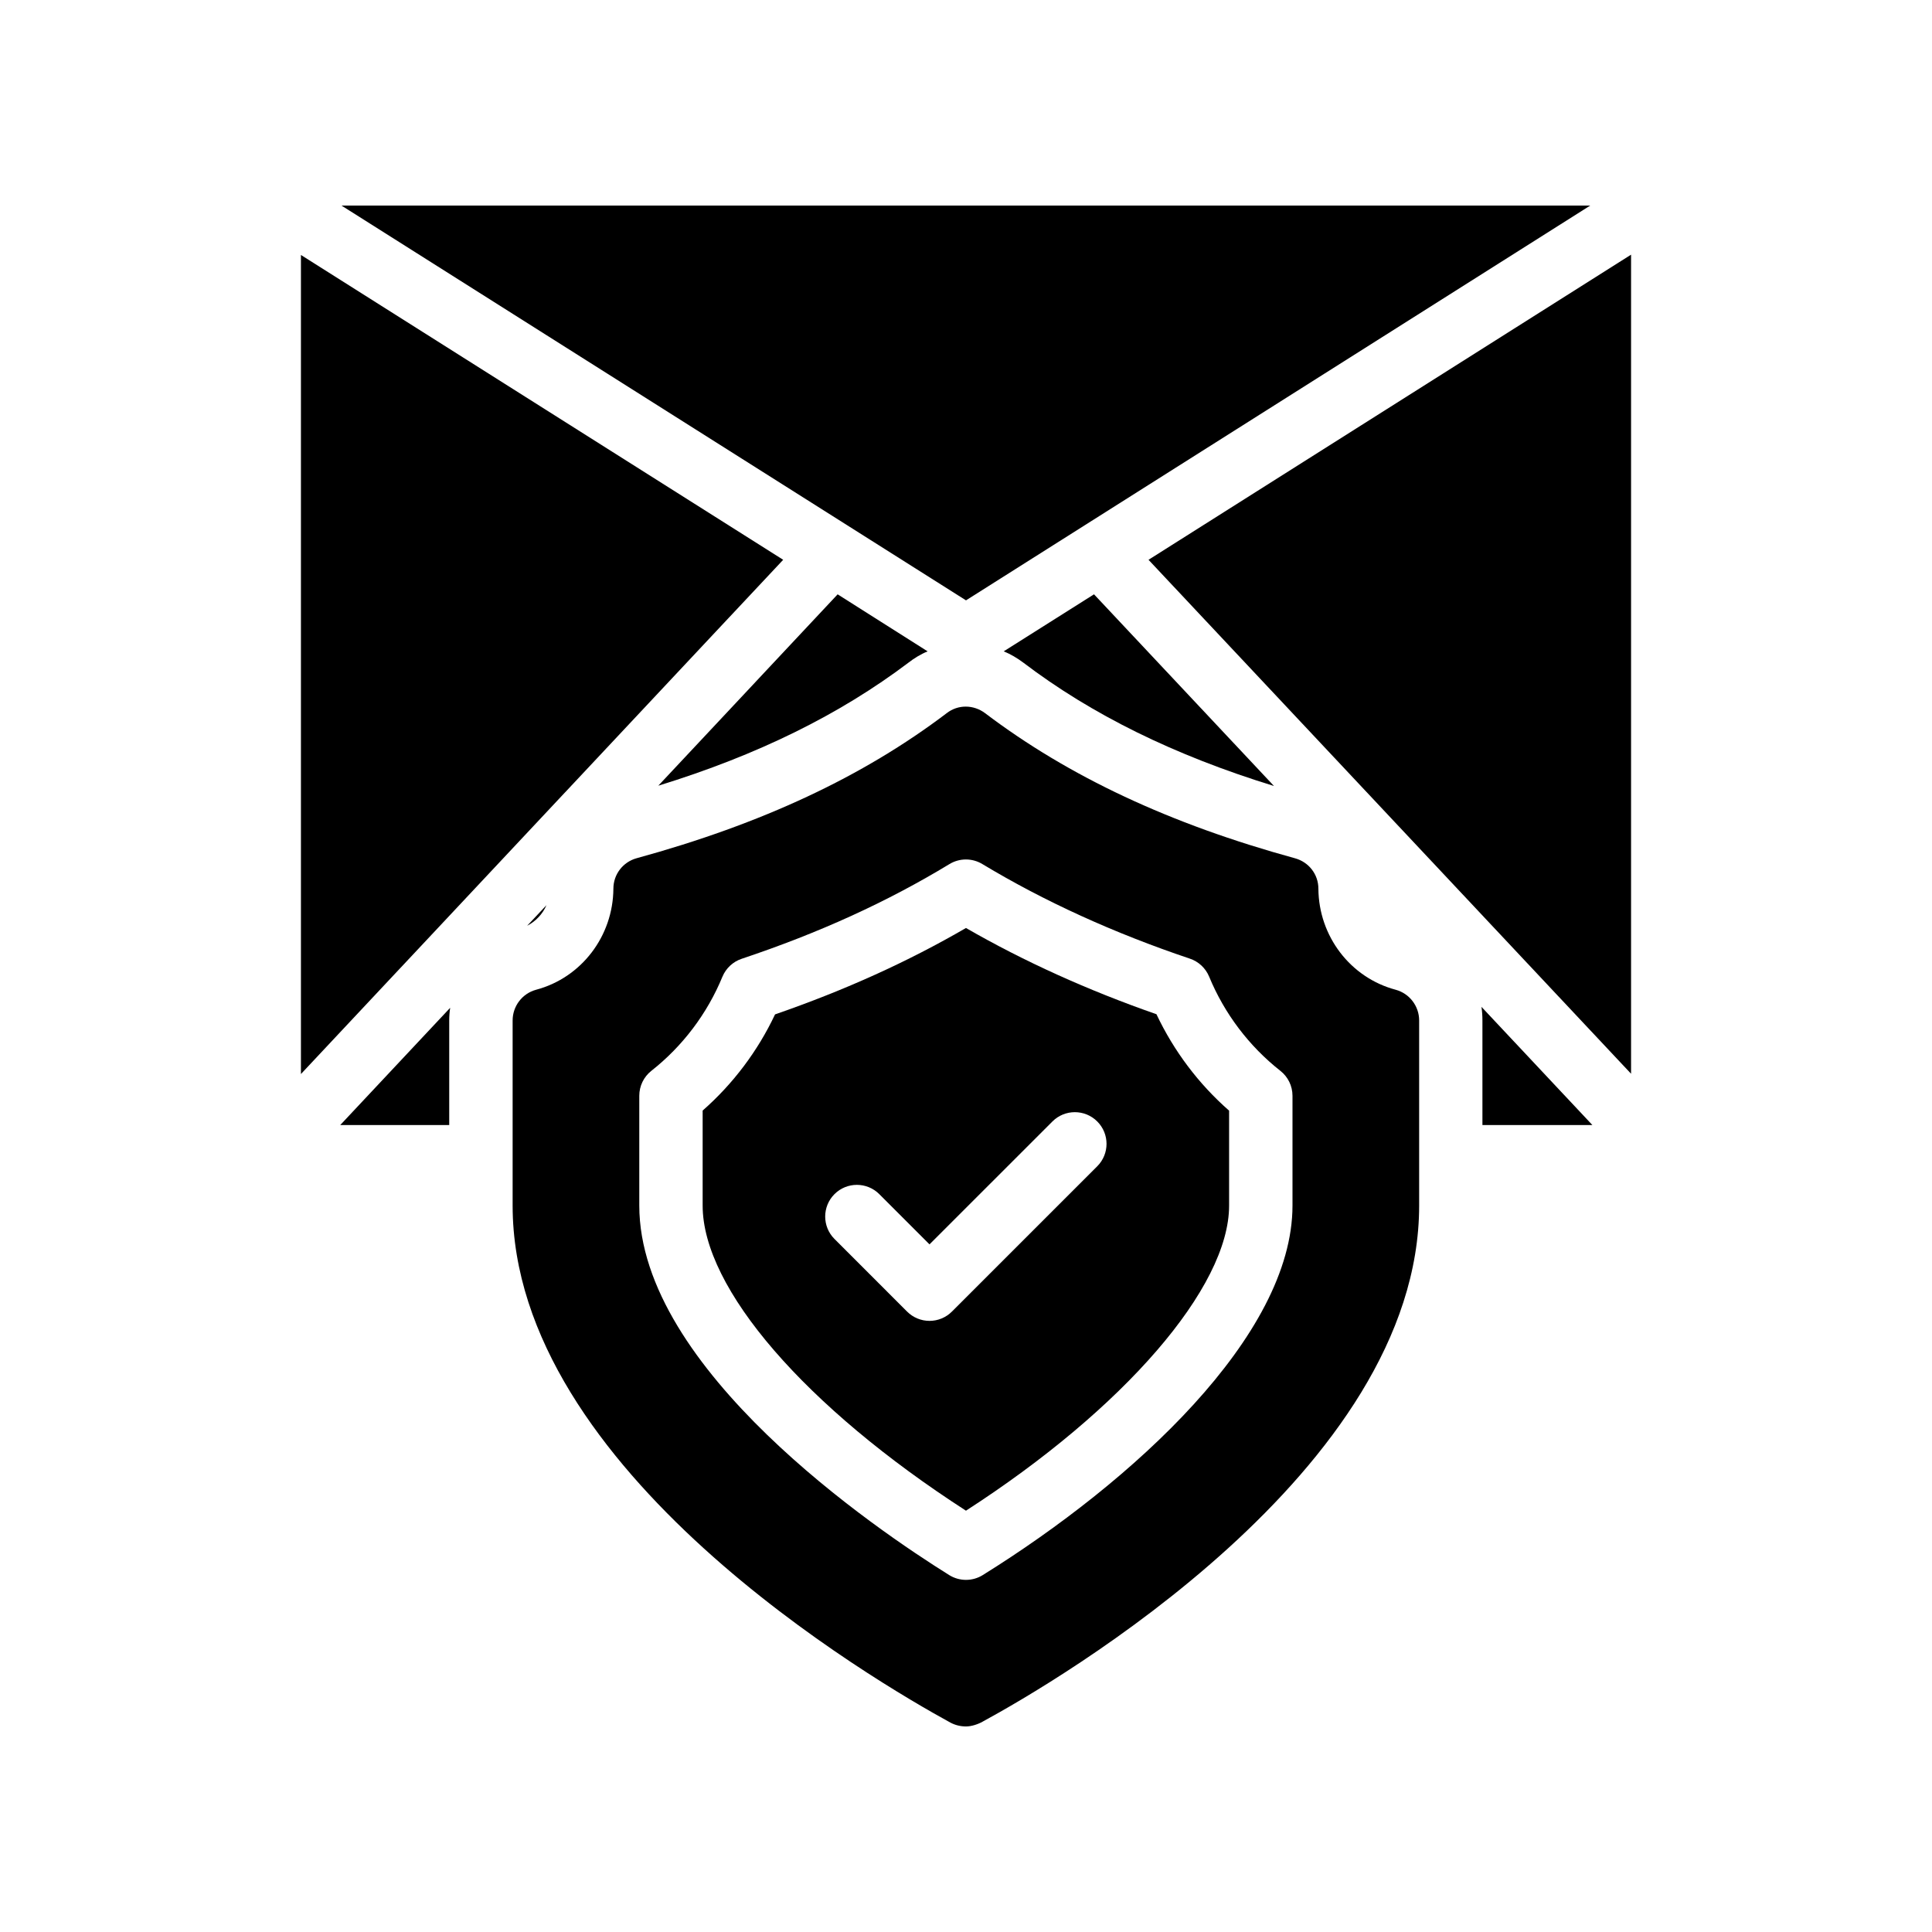<?xml version="1.0" encoding="UTF-8"?>
<!-- Uploaded to: SVG Repo, www.svgrepo.com, Generator: SVG Repo Mixer Tools -->
<svg fill="#000000" width="800px" height="800px" version="1.1" viewBox="144 144 512 512" xmlns="http://www.w3.org/2000/svg">
 <g>
  <path d="m263.05 414.44c0-1.176 0.086-2.266 0.25-3.359l-29.137 31.07h28.887z"/>
  <path d="m288.82 383.88-5.121 5.457c2.266-1.172 4.113-3.106 5.121-5.457z"/>
  <path d="m566 442.15-29.391-31.32c0.168 1.176 0.25 2.352 0.25 3.609v27.711z"/>
  <path d="m223.75 211.57v217.06l127.8-136.28z"/>
  <path d="m384.71 319.64c1.512-1.176 3.273-2.266 5.121-3.023l-23.848-15.113-47.527 50.715c26.453-8.145 48.117-18.891 66.254-32.578z"/>
  <path d="m400 303.1 165.42-104.62h-330.92z"/>
  <path d="m481.62 352.3-47.695-50.801-23.93 15.113c1.848 0.754 3.527 1.762 5.121 2.938 18.219 13.855 40.051 24.605 66.504 32.75z"/>
  <path d="m576.25 211.49-127.88 80.863 127.88 136.2z"/>
  <path d="m450.47 412.78c-18.211-6.348-35.152-14.02-50.48-22.852-15.434 8.957-32.07 16.484-50.594 22.895-4.582 9.715-11.129 18.41-19.188 25.488v25.184c0 21.969 27.23 53.395 69.781 80.852 41.902-27.043 69.734-59.168 69.734-80.852v-25.16c-8.086-7.09-14.652-15.812-19.254-25.555zm-15.688 40.293-38.516 38.512c-1.574 1.574-3.707 2.461-5.938 2.461s-4.363-0.887-5.938-2.461l-19.246-19.25c-3.281-3.281-3.281-8.598 0-11.875 3.281-3.281 8.594-3.281 11.875 0l13.309 13.312 32.578-32.574c3.281-3.281 8.594-3.281 11.875 0s3.281 8.594 0 11.875z"/>
  <path d="m520.09 414.44c0-3.777-2.519-7.137-6.215-8.145-12.008-3.191-20.402-14.191-20.488-26.785 0-3.777-2.519-7.055-6.215-8.062-33.082-9.066-59.953-21.664-82.121-38.457-3.023-2.266-7.137-2.352-10.16 0-22.25 16.879-49.121 29.391-82.207 38.457-3.609 1.008-6.129 4.281-6.129 8.062-0.086 12.594-8.48 23.594-20.488 26.785-3.695 1.008-6.215 4.367-6.215 8.145v49.039c0 70.281 96.395 126.29 116.04 137.04 1.266 0.672 2.691 1.008 4.121 1.008 1.426 0 3.191-0.586 4.367-1.258 19.312-10.496 115.71-66.504 115.71-136.79zm-33.566 49.051c0 34.543-42.402 73.234-82.09 97.926-1.359 0.844-2.894 1.266-4.438 1.266-1.543 0-3.082-0.422-4.445-1.27-19.262-12.008-82.133-54.562-82.133-97.922v-29.113c0-2.57 1.18-5.004 3.199-6.598 8.289-6.531 14.801-15.148 18.828-24.926 0.934-2.254 2.797-3.992 5.109-4.766 20.523-6.859 38.539-15.066 55.07-25.102 2.672-1.617 6.019-1.621 8.691-0.012 16.367 9.867 34.883 18.312 55.023 25.082 2.305 0.773 4.156 2.508 5.094 4.758 4.043 9.801 10.578 18.438 18.883 24.973 2.027 1.594 3.207 4.027 3.207 6.602z"/>
 </g>
</svg>